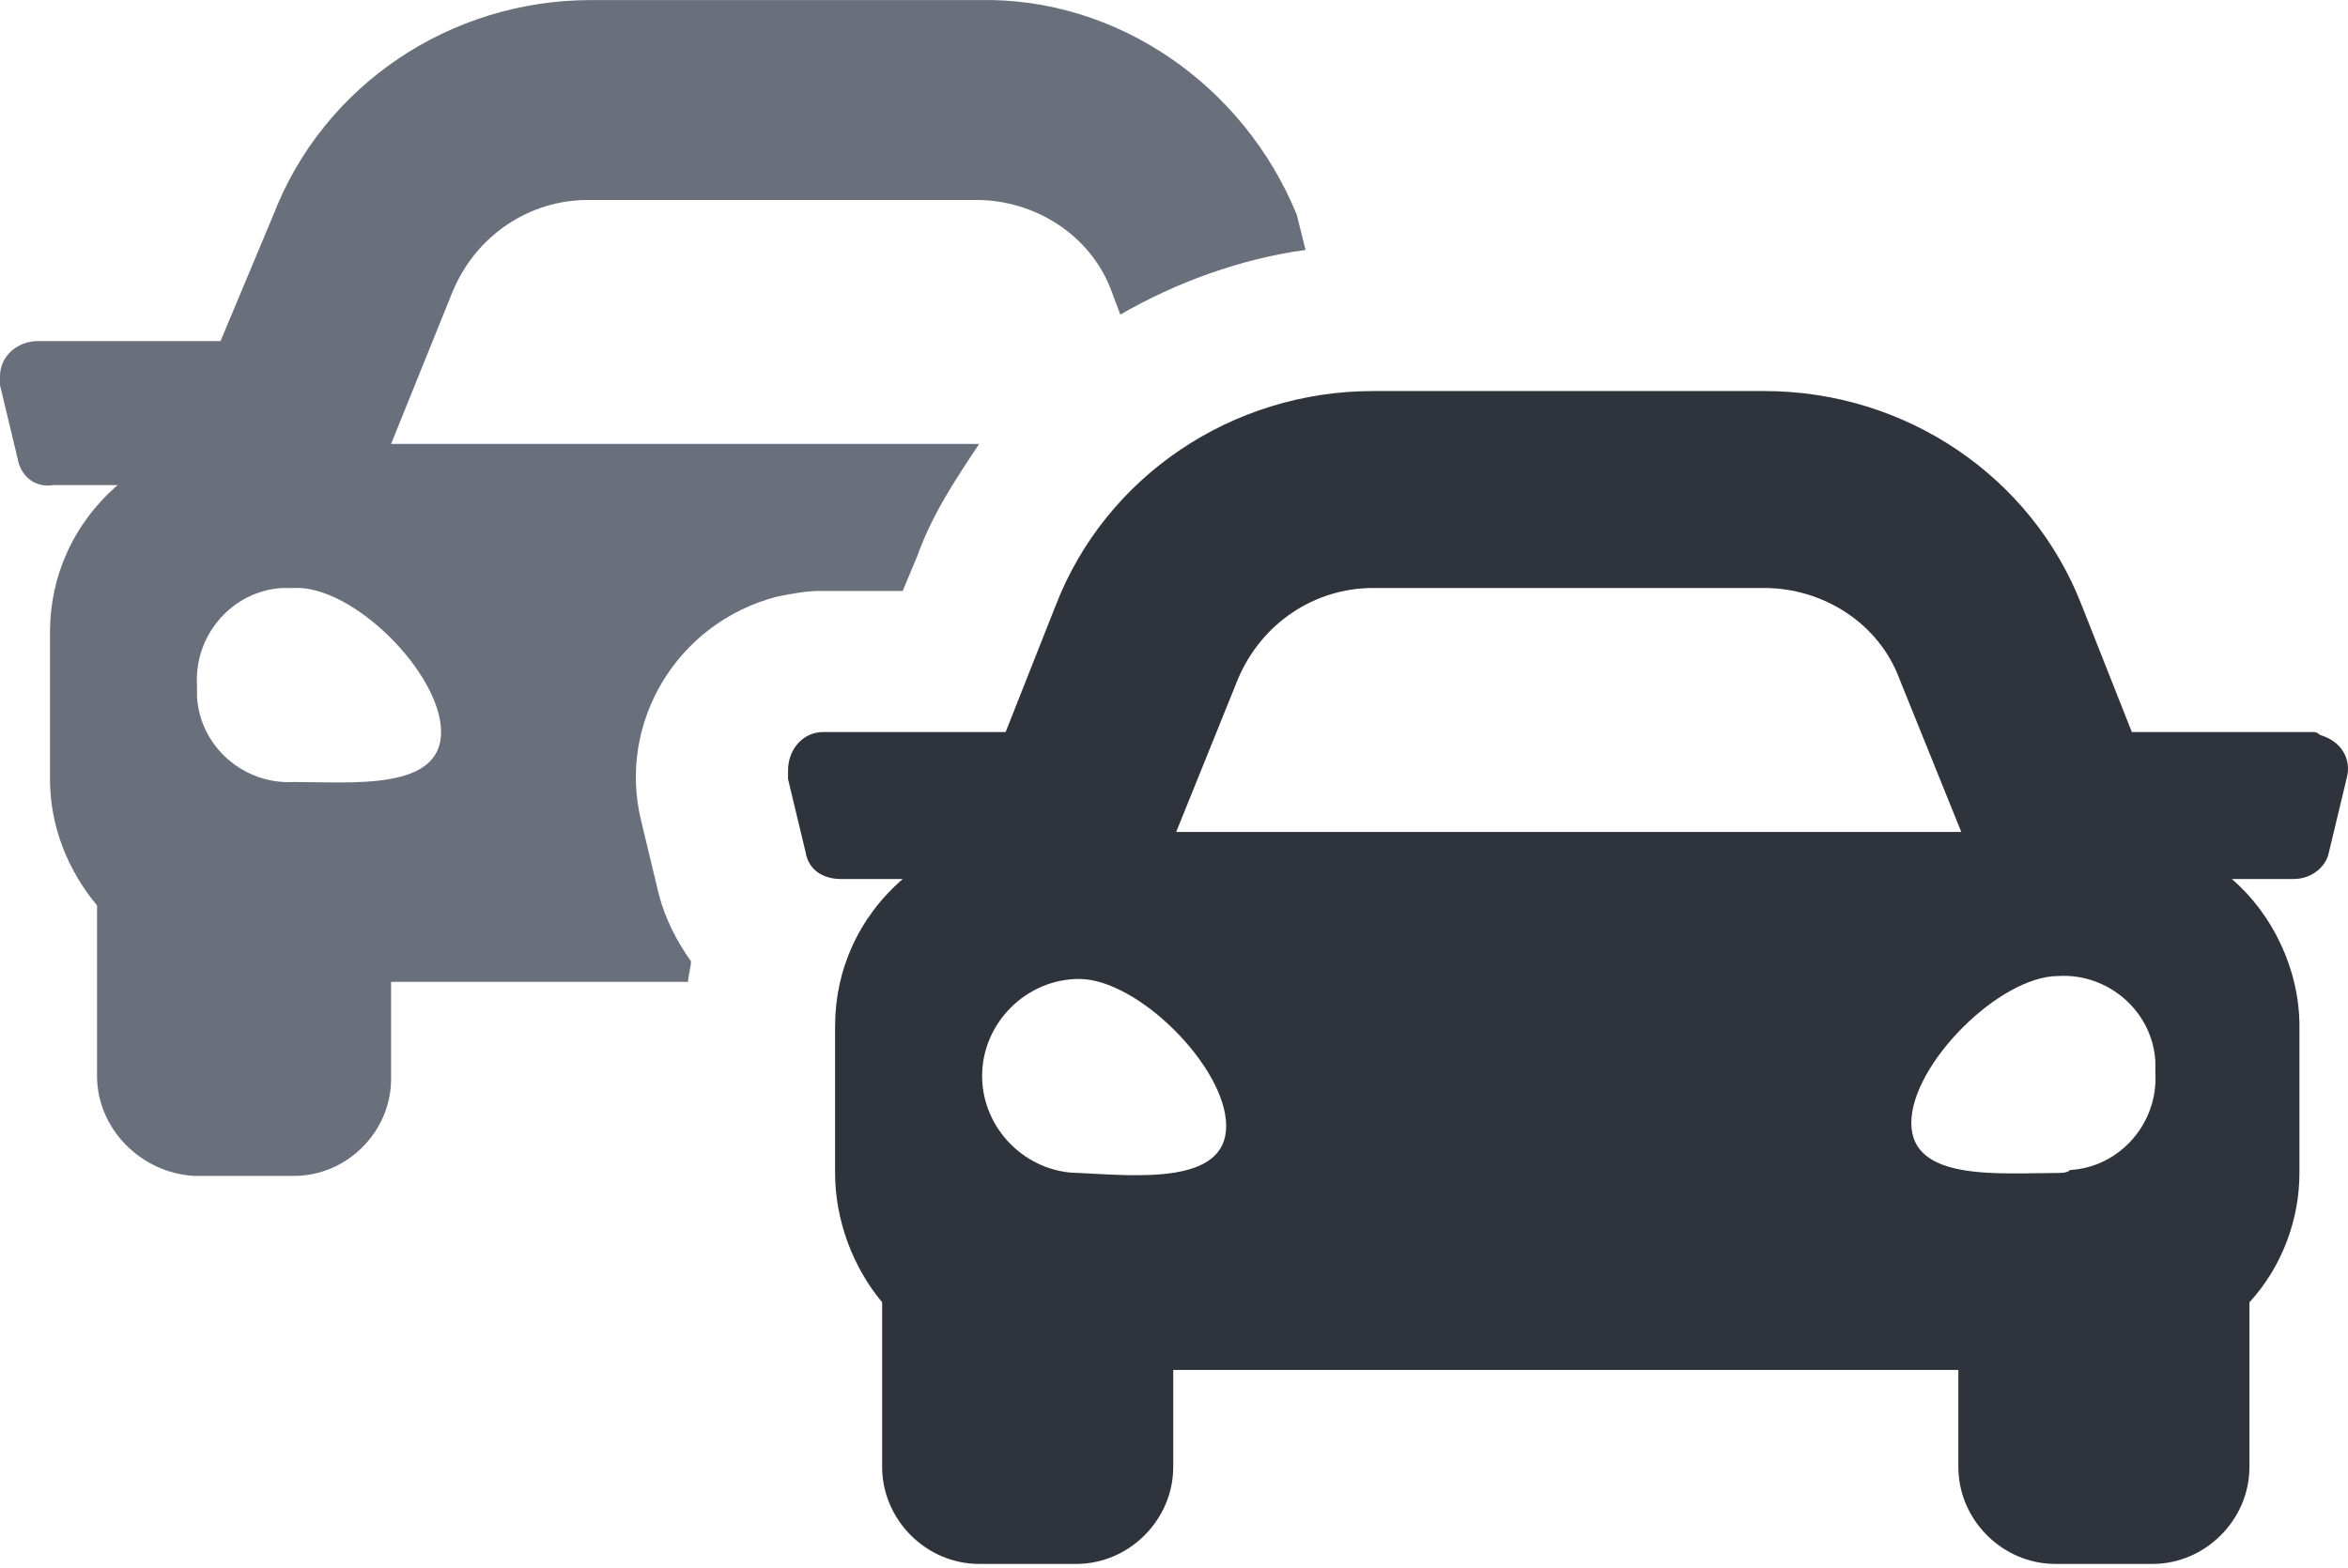 <?xml version="1.0" encoding="UTF-8"?>
<svg xmlns="http://www.w3.org/2000/svg" width="500" height="334" viewBox="0 0 500 334" fill="none">
  <path d="M492.79 155.93H453.968L443.323 129.005C432.678 101.454 405.753 83.295 375.697 83.295H292.418C262.362 83.295 235.437 101.454 224.792 129.005L214.148 155.93H175.325C170.942 155.93 167.812 159.687 167.812 164.07V165.948L171.569 181.602C172.195 185.359 175.325 187.238 179.082 187.238H192.232C182.839 195.378 177.83 206.649 177.83 218.546V249.854C177.83 259.873 181.587 269.891 187.849 277.405V312.47C187.849 323.741 197.241 333.134 208.512 333.134H229.175C240.446 333.134 249.839 323.741 249.839 312.47V291.807H417.024V312.47C417.024 323.741 426.417 333.134 437.688 333.134H458.351C469.622 333.134 479.014 323.741 479.014 312.47V277.405C485.902 269.891 489.659 259.873 489.659 249.854V218.546C489.659 206.649 484.024 194.752 475.257 187.238H488.407C492.164 187.238 495.294 184.733 495.921 181.602L499.678 165.948C500.93 161.565 498.425 157.808 494.042 156.556C494.042 156.556 493.416 155.93 492.79 155.93ZM263.614 144.659C268.624 132.762 279.895 125.248 292.418 125.248H375.697C388.221 125.248 400.118 132.762 404.501 144.659L417.65 177.219H250.465L263.614 144.659ZM229.802 249.854C218.531 249.854 209.138 240.462 209.138 229.191C209.138 217.92 218.531 208.527 229.802 208.527C242.325 208.527 261.11 227.312 261.11 239.835C261.11 252.359 242.325 250.48 229.802 249.854ZM438.314 249.854C425.79 249.854 407.006 251.732 407.006 239.209C407.006 226.686 425.79 207.901 438.314 207.901C448.958 207.275 458.351 215.415 458.977 226.06V228.564C459.603 239.209 451.463 248.602 440.818 249.228C440.192 249.854 438.94 249.854 438.314 249.854Z" fill="#2F333B"></path>
  <path d="M276.138 45.725C264.867 18.174 237.942 -0.611 208.512 0.015H125.859C95.803 0.015 68.878 18.174 58.233 45.725L46.962 72.65H8.14C3.757 72.65 0 75.781 0 80.164V82.043L3.757 97.697C4.383 101.454 7.514 103.958 11.271 103.332H25.047C15.654 111.472 10.645 122.743 10.645 134.64V165.948C10.645 175.967 14.402 185.359 20.663 192.873V229.191C20.663 240.462 30.056 249.854 41.327 250.48H62.616C73.887 250.48 83.28 241.088 83.28 229.817V209.153H146.522C146.522 207.901 147.148 206.023 147.148 204.77C144.017 200.387 141.513 195.378 140.26 190.369L136.503 174.715C131.494 154.051 144.017 132.762 165.307 127.126C168.438 126.5 171.568 125.874 174.699 125.874H192.232L195.363 118.36C198.493 109.594 203.503 102.08 208.512 94.566H83.28L96.429 62.005C101.438 50.108 112.709 42.594 125.232 42.594H207.886C220.409 42.594 232.306 50.108 236.689 62.005L238.568 67.015C250.465 60.127 264.241 55.117 278.016 53.239L276.138 45.725ZM93.924 155.93C93.924 168.453 75.139 166.574 62.616 166.574C51.971 167.201 42.579 159.06 41.953 148.416V145.911C41.327 135.266 49.467 125.874 60.112 125.248H62.616C75.139 124.622 93.924 143.406 93.924 155.93Z" fill="#6A707B"></path>
</svg>
